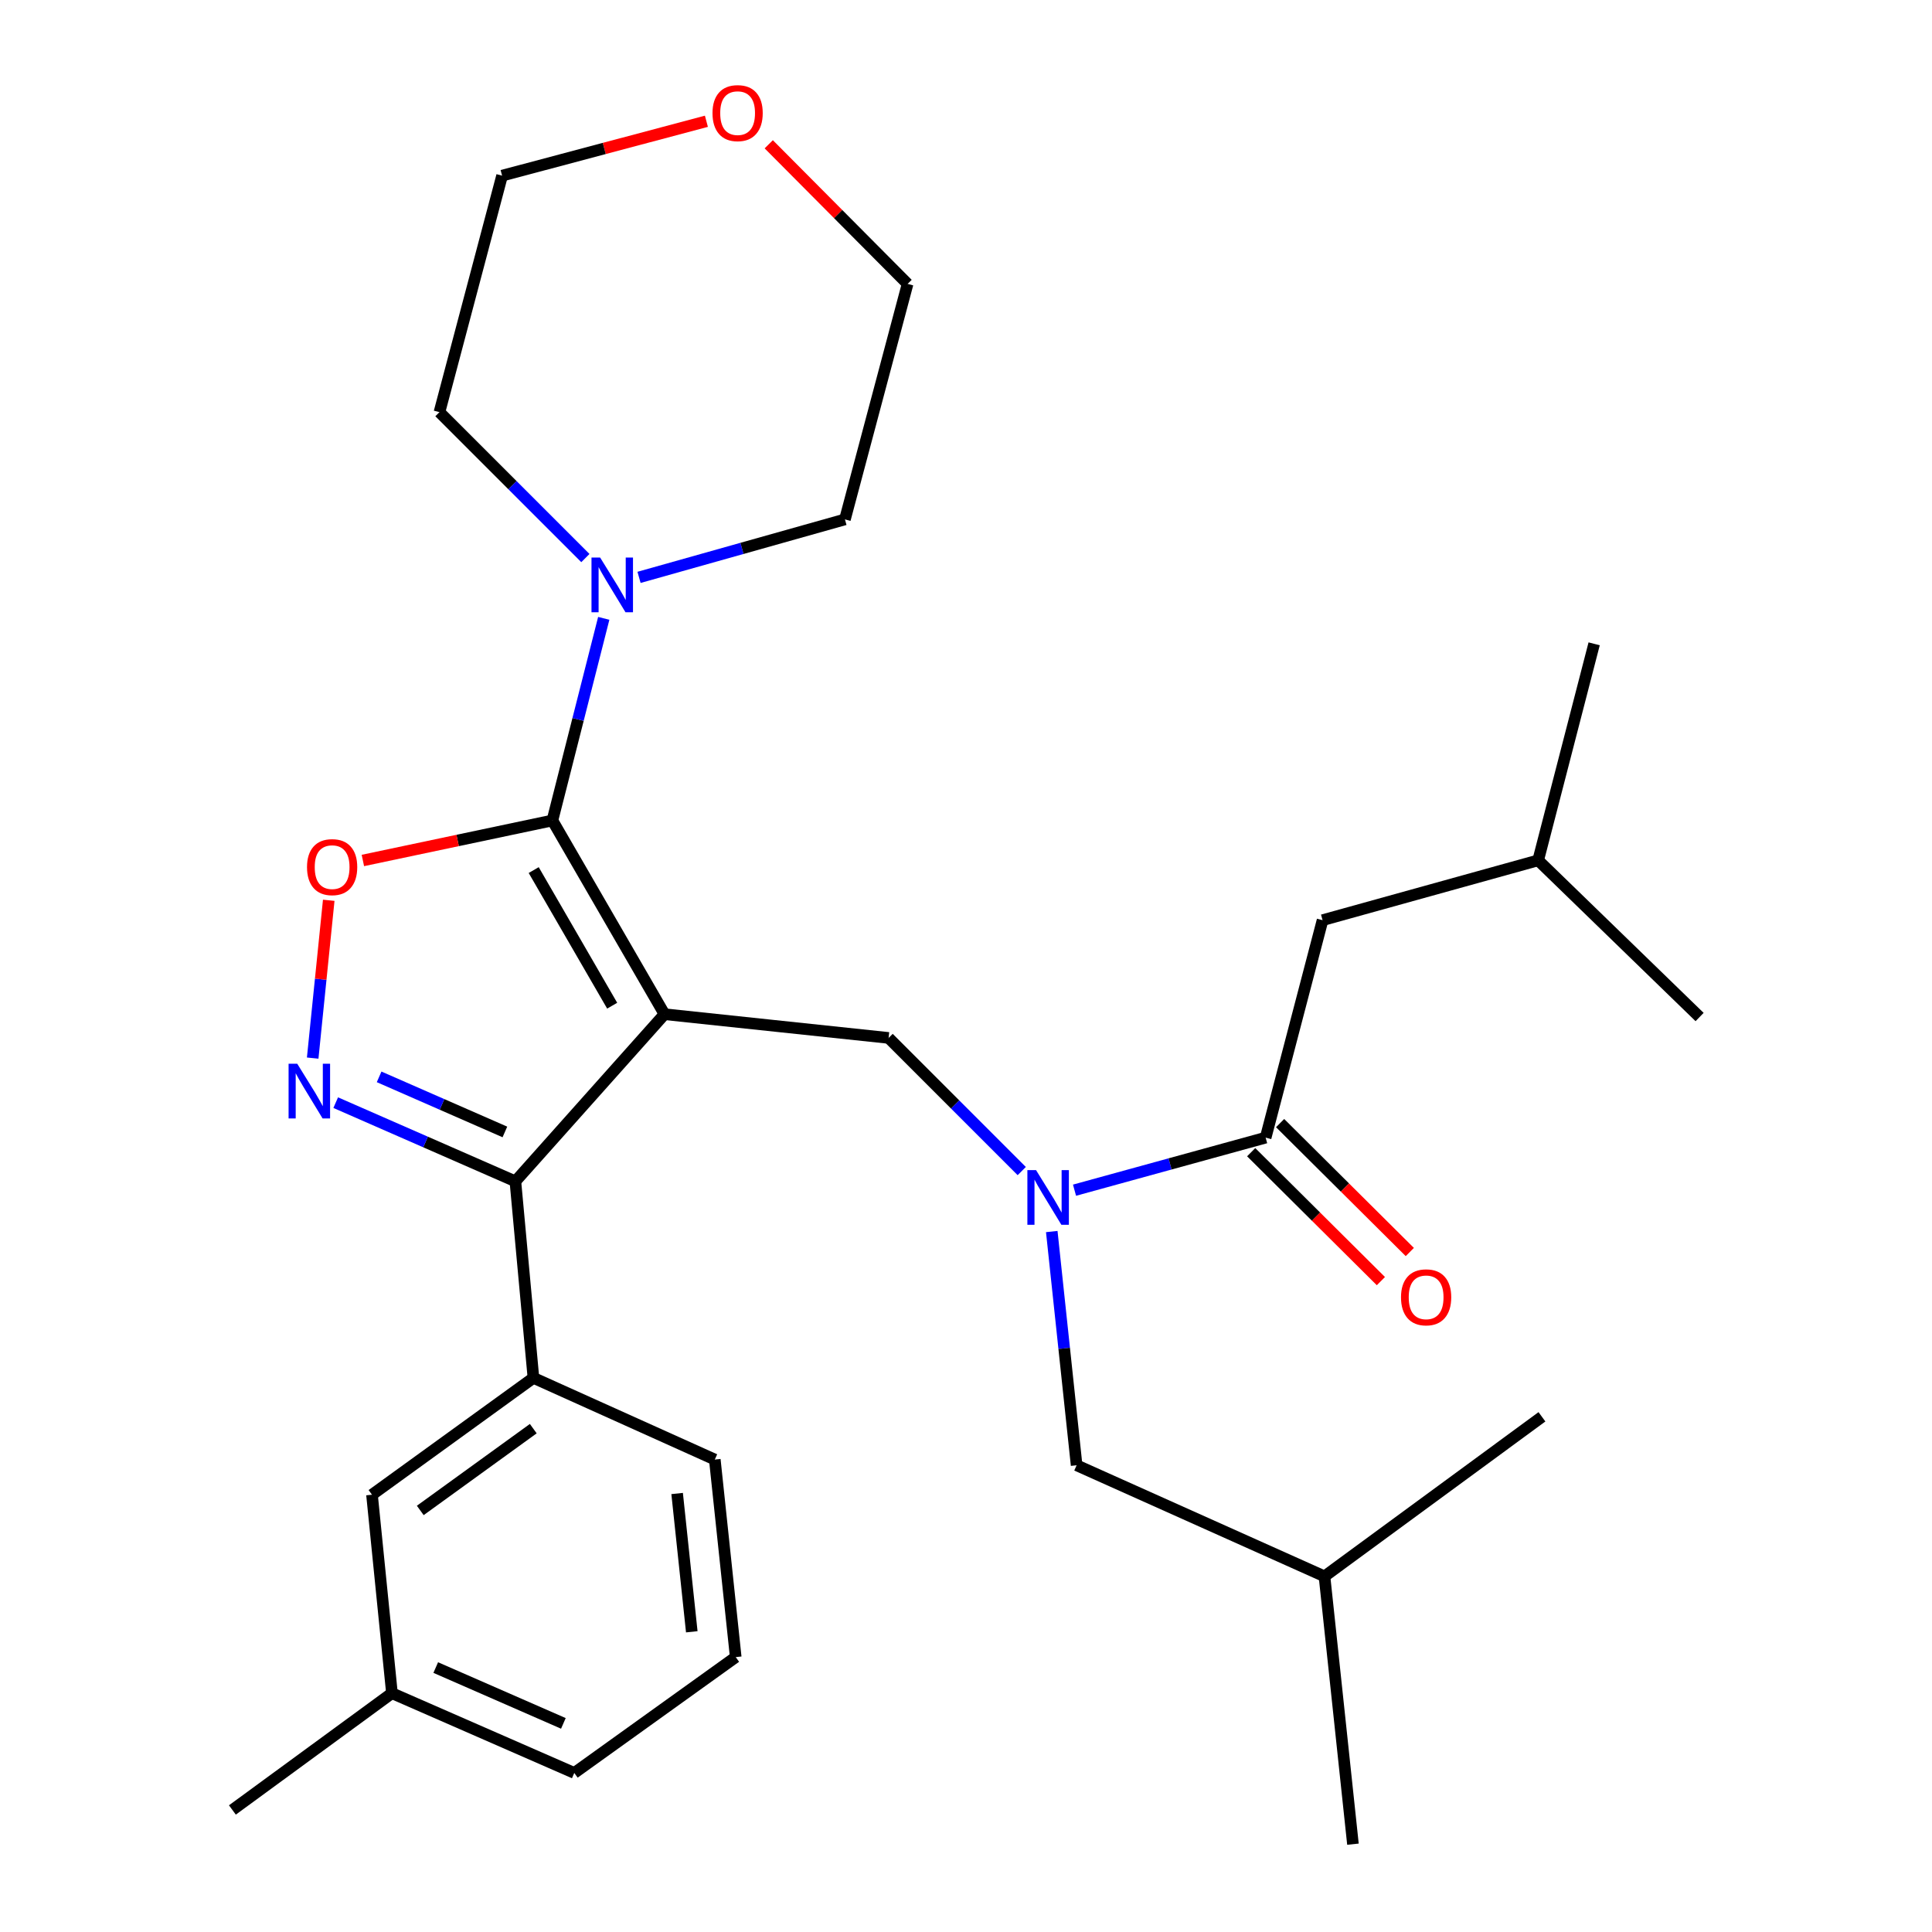 <?xml version='1.0' encoding='iso-8859-1'?>
<svg version='1.1' baseProfile='full'
              xmlns='http://www.w3.org/2000/svg'
                      xmlns:rdkit='http://www.rdkit.org/xml'
                      xmlns:xlink='http://www.w3.org/1999/xlink'
                  xml:space='preserve'
width='1000px' height='1000px' viewBox='0 0 1000 1000'>
<!-- END OF HEADER -->
<rect style='opacity:1.0;fill:#FFFFFF;stroke:none' width='1000' height='1000' x='0' y='0'> </rect>
<path class='bond-0' d='M 343.948,524.949 L 285.922,424.671' style='fill:none;fill-rule:evenodd;stroke:#000000;stroke-width:6px;stroke-linecap:butt;stroke-linejoin:miter;stroke-opacity:1' />
<path class='bond-0' d='M 316.862,520.545 L 276.244,450.35' style='fill:none;fill-rule:evenodd;stroke:#000000;stroke-width:6px;stroke-linecap:butt;stroke-linejoin:miter;stroke-opacity:1' />
<path class='bond-1' d='M 343.948,524.949 L 266.76,611.459' style='fill:none;fill-rule:evenodd;stroke:#000000;stroke-width:6px;stroke-linecap:butt;stroke-linejoin:miter;stroke-opacity:1' />
<path class='bond-4' d='M 343.948,524.949 L 459.943,537.232' style='fill:none;fill-rule:evenodd;stroke:#000000;stroke-width:6px;stroke-linecap:butt;stroke-linejoin:miter;stroke-opacity:1' />
<path class='bond-3' d='M 285.922,424.671 L 236.872,435.026' style='fill:none;fill-rule:evenodd;stroke:#000000;stroke-width:6px;stroke-linecap:butt;stroke-linejoin:miter;stroke-opacity:1' />
<path class='bond-3' d='M 236.872,435.026 L 187.823,445.381' style='fill:none;fill-rule:evenodd;stroke:#FF0000;stroke-width:6px;stroke-linecap:butt;stroke-linejoin:miter;stroke-opacity:1' />
<path class='bond-6' d='M 285.922,424.671 L 299.21,372.365' style='fill:none;fill-rule:evenodd;stroke:#000000;stroke-width:6px;stroke-linecap:butt;stroke-linejoin:miter;stroke-opacity:1' />
<path class='bond-6' d='M 299.21,372.365 L 312.498,320.058' style='fill:none;fill-rule:evenodd;stroke:#0000FF;stroke-width:6px;stroke-linecap:butt;stroke-linejoin:miter;stroke-opacity:1' />
<path class='bond-2' d='M 266.76,611.459 L 220.261,591.092' style='fill:none;fill-rule:evenodd;stroke:#000000;stroke-width:6px;stroke-linecap:butt;stroke-linejoin:miter;stroke-opacity:1' />
<path class='bond-2' d='M 220.261,591.092 L 173.761,570.726' style='fill:none;fill-rule:evenodd;stroke:#0000FF;stroke-width:6px;stroke-linecap:butt;stroke-linejoin:miter;stroke-opacity:1' />
<path class='bond-2' d='M 261.331,585.895 L 228.781,571.638' style='fill:none;fill-rule:evenodd;stroke:#000000;stroke-width:6px;stroke-linecap:butt;stroke-linejoin:miter;stroke-opacity:1' />
<path class='bond-2' d='M 228.781,571.638 L 196.232,557.382' style='fill:none;fill-rule:evenodd;stroke:#0000FF;stroke-width:6px;stroke-linecap:butt;stroke-linejoin:miter;stroke-opacity:1' />
<path class='bond-8' d='M 266.76,611.459 L 276.105,713.188' style='fill:none;fill-rule:evenodd;stroke:#000000;stroke-width:6px;stroke-linecap:butt;stroke-linejoin:miter;stroke-opacity:1' />
<path class='bond-29' d='M 161.847,547.672 L 166.001,506.829' style='fill:none;fill-rule:evenodd;stroke:#0000FF;stroke-width:6px;stroke-linecap:butt;stroke-linejoin:miter;stroke-opacity:1' />
<path class='bond-29' d='M 166.001,506.829 L 170.155,465.987' style='fill:none;fill-rule:evenodd;stroke:#FF0000;stroke-width:6px;stroke-linecap:butt;stroke-linejoin:miter;stroke-opacity:1' />
<path class='bond-5' d='M 459.943,537.232 L 494.397,571.687' style='fill:none;fill-rule:evenodd;stroke:#000000;stroke-width:6px;stroke-linecap:butt;stroke-linejoin:miter;stroke-opacity:1' />
<path class='bond-5' d='M 494.397,571.687 L 528.852,606.141' style='fill:none;fill-rule:evenodd;stroke:#0000FF;stroke-width:6px;stroke-linecap:butt;stroke-linejoin:miter;stroke-opacity:1' />
<path class='bond-7' d='M 556.17,616.044 L 605.633,602.442' style='fill:none;fill-rule:evenodd;stroke:#0000FF;stroke-width:6px;stroke-linecap:butt;stroke-linejoin:miter;stroke-opacity:1' />
<path class='bond-7' d='M 605.633,602.442 L 655.096,588.84' style='fill:none;fill-rule:evenodd;stroke:#000000;stroke-width:6px;stroke-linecap:butt;stroke-linejoin:miter;stroke-opacity:1' />
<path class='bond-10' d='M 544.389,637.445 L 550.824,697.935' style='fill:none;fill-rule:evenodd;stroke:#0000FF;stroke-width:6px;stroke-linecap:butt;stroke-linejoin:miter;stroke-opacity:1' />
<path class='bond-10' d='M 550.824,697.935 L 557.26,758.425' style='fill:none;fill-rule:evenodd;stroke:#000000;stroke-width:6px;stroke-linecap:butt;stroke-linejoin:miter;stroke-opacity:1' />
<path class='bond-15' d='M 302.992,288.853 L 265.225,251.092' style='fill:none;fill-rule:evenodd;stroke:#0000FF;stroke-width:6px;stroke-linecap:butt;stroke-linejoin:miter;stroke-opacity:1' />
<path class='bond-15' d='M 265.225,251.092 L 227.458,213.33' style='fill:none;fill-rule:evenodd;stroke:#000000;stroke-width:6px;stroke-linecap:butt;stroke-linejoin:miter;stroke-opacity:1' />
<path class='bond-16' d='M 330.762,298.849 L 384.049,283.846' style='fill:none;fill-rule:evenodd;stroke:#0000FF;stroke-width:6px;stroke-linecap:butt;stroke-linejoin:miter;stroke-opacity:1' />
<path class='bond-16' d='M 384.049,283.846 L 437.336,268.844' style='fill:none;fill-rule:evenodd;stroke:#000000;stroke-width:6px;stroke-linecap:butt;stroke-linejoin:miter;stroke-opacity:1' />
<path class='bond-9' d='M 655.096,588.84 L 684.558,476.279' style='fill:none;fill-rule:evenodd;stroke:#000000;stroke-width:6px;stroke-linecap:butt;stroke-linejoin:miter;stroke-opacity:1' />
<path class='bond-11' d='M 647.61,596.371 L 681.178,629.739' style='fill:none;fill-rule:evenodd;stroke:#000000;stroke-width:6px;stroke-linecap:butt;stroke-linejoin:miter;stroke-opacity:1' />
<path class='bond-11' d='M 681.178,629.739 L 714.746,663.107' style='fill:none;fill-rule:evenodd;stroke:#FF0000;stroke-width:6px;stroke-linecap:butt;stroke-linejoin:miter;stroke-opacity:1' />
<path class='bond-11' d='M 662.582,581.309 L 696.15,614.677' style='fill:none;fill-rule:evenodd;stroke:#000000;stroke-width:6px;stroke-linecap:butt;stroke-linejoin:miter;stroke-opacity:1' />
<path class='bond-11' d='M 696.15,614.677 L 729.718,648.044' style='fill:none;fill-rule:evenodd;stroke:#FF0000;stroke-width:6px;stroke-linecap:butt;stroke-linejoin:miter;stroke-opacity:1' />
<path class='bond-12' d='M 276.105,713.188 L 192.546,773.669' style='fill:none;fill-rule:evenodd;stroke:#000000;stroke-width:6px;stroke-linecap:butt;stroke-linejoin:miter;stroke-opacity:1' />
<path class='bond-12' d='M 276.024,739.465 L 217.532,781.801' style='fill:none;fill-rule:evenodd;stroke:#000000;stroke-width:6px;stroke-linecap:butt;stroke-linejoin:miter;stroke-opacity:1' />
<path class='bond-17' d='M 276.105,713.188 L 369.977,755.463' style='fill:none;fill-rule:evenodd;stroke:#000000;stroke-width:6px;stroke-linecap:butt;stroke-linejoin:miter;stroke-opacity:1' />
<path class='bond-19' d='M 684.558,476.279 L 796.151,445.307' style='fill:none;fill-rule:evenodd;stroke:#000000;stroke-width:6px;stroke-linecap:butt;stroke-linejoin:miter;stroke-opacity:1' />
<path class='bond-20' d='M 557.26,758.425 L 685.549,815.921' style='fill:none;fill-rule:evenodd;stroke:#000000;stroke-width:6px;stroke-linecap:butt;stroke-linejoin:miter;stroke-opacity:1' />
<path class='bond-14' d='M 192.546,773.669 L 202.87,876.39' style='fill:none;fill-rule:evenodd;stroke:#000000;stroke-width:6px;stroke-linecap:butt;stroke-linejoin:miter;stroke-opacity:1' />
<path class='bond-13' d='M 397.907,74.68 L 433.839,110.815' style='fill:none;fill-rule:evenodd;stroke:#FF0000;stroke-width:6px;stroke-linecap:butt;stroke-linejoin:miter;stroke-opacity:1' />
<path class='bond-13' d='M 433.839,110.815 L 469.771,146.95' style='fill:none;fill-rule:evenodd;stroke:#000000;stroke-width:6px;stroke-linecap:butt;stroke-linejoin:miter;stroke-opacity:1' />
<path class='bond-30' d='M 365.634,62.77 L 312.758,76.843' style='fill:none;fill-rule:evenodd;stroke:#FF0000;stroke-width:6px;stroke-linecap:butt;stroke-linejoin:miter;stroke-opacity:1' />
<path class='bond-30' d='M 312.758,76.843 L 259.882,90.917' style='fill:none;fill-rule:evenodd;stroke:#000000;stroke-width:6px;stroke-linecap:butt;stroke-linejoin:miter;stroke-opacity:1' />
<path class='bond-24' d='M 202.87,876.39 L 120.289,936.835' style='fill:none;fill-rule:evenodd;stroke:#000000;stroke-width:6px;stroke-linecap:butt;stroke-linejoin:miter;stroke-opacity:1' />
<path class='bond-31' d='M 202.87,876.39 L 297.249,917.674' style='fill:none;fill-rule:evenodd;stroke:#000000;stroke-width:6px;stroke-linecap:butt;stroke-linejoin:miter;stroke-opacity:1' />
<path class='bond-31' d='M 225.538,863.125 L 291.603,892.024' style='fill:none;fill-rule:evenodd;stroke:#000000;stroke-width:6px;stroke-linecap:butt;stroke-linejoin:miter;stroke-opacity:1' />
<path class='bond-22' d='M 227.458,213.33 L 259.882,90.917' style='fill:none;fill-rule:evenodd;stroke:#000000;stroke-width:6px;stroke-linecap:butt;stroke-linejoin:miter;stroke-opacity:1' />
<path class='bond-21' d='M 437.336,268.844 L 469.771,146.95' style='fill:none;fill-rule:evenodd;stroke:#000000;stroke-width:6px;stroke-linecap:butt;stroke-linejoin:miter;stroke-opacity:1' />
<path class='bond-18' d='M 369.977,755.463 L 380.808,857.712' style='fill:none;fill-rule:evenodd;stroke:#000000;stroke-width:6px;stroke-linecap:butt;stroke-linejoin:miter;stroke-opacity:1' />
<path class='bond-18' d='M 350.482,773.038 L 358.064,844.612' style='fill:none;fill-rule:evenodd;stroke:#000000;stroke-width:6px;stroke-linecap:butt;stroke-linejoin:miter;stroke-opacity:1' />
<path class='bond-23' d='M 380.808,857.712 L 297.249,917.674' style='fill:none;fill-rule:evenodd;stroke:#000000;stroke-width:6px;stroke-linecap:butt;stroke-linejoin:miter;stroke-opacity:1' />
<path class='bond-26' d='M 796.151,445.307 L 825.129,333.242' style='fill:none;fill-rule:evenodd;stroke:#000000;stroke-width:6px;stroke-linecap:butt;stroke-linejoin:miter;stroke-opacity:1' />
<path class='bond-28' d='M 796.151,445.307 L 879.711,526.412' style='fill:none;fill-rule:evenodd;stroke:#000000;stroke-width:6px;stroke-linecap:butt;stroke-linejoin:miter;stroke-opacity:1' />
<path class='bond-25' d='M 685.549,815.921 L 798.11,733.341' style='fill:none;fill-rule:evenodd;stroke:#000000;stroke-width:6px;stroke-linecap:butt;stroke-linejoin:miter;stroke-opacity:1' />
<path class='bond-27' d='M 685.549,815.921 L 700.285,954.545' style='fill:none;fill-rule:evenodd;stroke:#000000;stroke-width:6px;stroke-linecap:butt;stroke-linejoin:miter;stroke-opacity:1' />
<path  class='atom-3' d='M 153.851 550.587
L 163.131 565.587
Q 164.051 567.067, 165.531 569.747
Q 167.011 572.427, 167.091 572.587
L 167.091 550.587
L 170.851 550.587
L 170.851 578.907
L 166.971 578.907
L 157.011 562.507
Q 155.851 560.587, 154.611 558.387
Q 153.411 556.187, 153.051 555.507
L 153.051 578.907
L 149.371 578.907
L 149.371 550.587
L 153.851 550.587
' fill='#0000FF'/>
<path  class='atom-4' d='M 158.909 448.821
Q 158.909 442.021, 162.269 438.221
Q 165.629 434.421, 171.909 434.421
Q 178.189 434.421, 181.549 438.221
Q 184.909 442.021, 184.909 448.821
Q 184.909 455.701, 181.509 459.621
Q 178.109 463.501, 171.909 463.501
Q 165.669 463.501, 162.269 459.621
Q 158.909 455.741, 158.909 448.821
M 171.909 460.301
Q 176.229 460.301, 178.549 457.421
Q 180.909 454.501, 180.909 448.821
Q 180.909 443.261, 178.549 440.461
Q 176.229 437.621, 171.909 437.621
Q 167.589 437.621, 165.229 440.421
Q 162.909 443.221, 162.909 448.821
Q 162.909 454.541, 165.229 457.421
Q 167.589 460.301, 171.909 460.301
' fill='#FF0000'/>
<path  class='atom-6' d='M 536.251 605.64
L 545.531 620.64
Q 546.451 622.12, 547.931 624.8
Q 549.411 627.48, 549.491 627.64
L 549.491 605.64
L 553.251 605.64
L 553.251 633.96
L 549.371 633.96
L 539.411 617.56
Q 538.251 615.64, 537.011 613.44
Q 535.811 611.24, 535.451 610.56
L 535.451 633.96
L 531.771 633.96
L 531.771 605.64
L 536.251 605.64
' fill='#0000FF'/>
<path  class='atom-7' d='M 310.634 288.593
L 319.914 303.593
Q 320.834 305.073, 322.314 307.753
Q 323.794 310.433, 323.874 310.593
L 323.874 288.593
L 327.634 288.593
L 327.634 316.913
L 323.754 316.913
L 313.794 300.513
Q 312.634 298.593, 311.394 296.393
Q 310.194 294.193, 309.834 293.513
L 309.834 316.913
L 306.154 316.913
L 306.154 288.593
L 310.634 288.593
' fill='#0000FF'/>
<path  class='atom-12' d='M 725.16 671.488
Q 725.16 664.688, 728.52 660.888
Q 731.88 657.088, 738.16 657.088
Q 744.44 657.088, 747.8 660.888
Q 751.16 664.688, 751.16 671.488
Q 751.16 678.368, 747.76 682.288
Q 744.36 686.168, 738.16 686.168
Q 731.92 686.168, 728.52 682.288
Q 725.16 678.408, 725.16 671.488
M 738.16 682.968
Q 742.48 682.968, 744.8 680.088
Q 747.16 677.168, 747.16 671.488
Q 747.16 665.928, 744.8 663.128
Q 742.48 660.288, 738.16 660.288
Q 733.84 660.288, 731.48 663.088
Q 729.16 665.888, 729.16 671.488
Q 729.16 677.208, 731.48 680.088
Q 733.84 682.968, 738.16 682.968
' fill='#FF0000'/>
<path  class='atom-14' d='M 368.787 58.55
Q 368.787 51.75, 372.147 47.95
Q 375.507 44.15, 381.787 44.15
Q 388.067 44.15, 391.427 47.95
Q 394.787 51.75, 394.787 58.55
Q 394.787 65.43, 391.387 69.35
Q 387.987 73.23, 381.787 73.23
Q 375.547 73.23, 372.147 69.35
Q 368.787 65.47, 368.787 58.55
M 381.787 70.03
Q 386.107 70.03, 388.427 67.15
Q 390.787 64.23, 390.787 58.55
Q 390.787 52.99, 388.427 50.19
Q 386.107 47.35, 381.787 47.35
Q 377.467 47.35, 375.107 50.15
Q 372.787 52.95, 372.787 58.55
Q 372.787 64.27, 375.107 67.15
Q 377.467 70.03, 381.787 70.03
' fill='#FF0000'/>
</svg>
